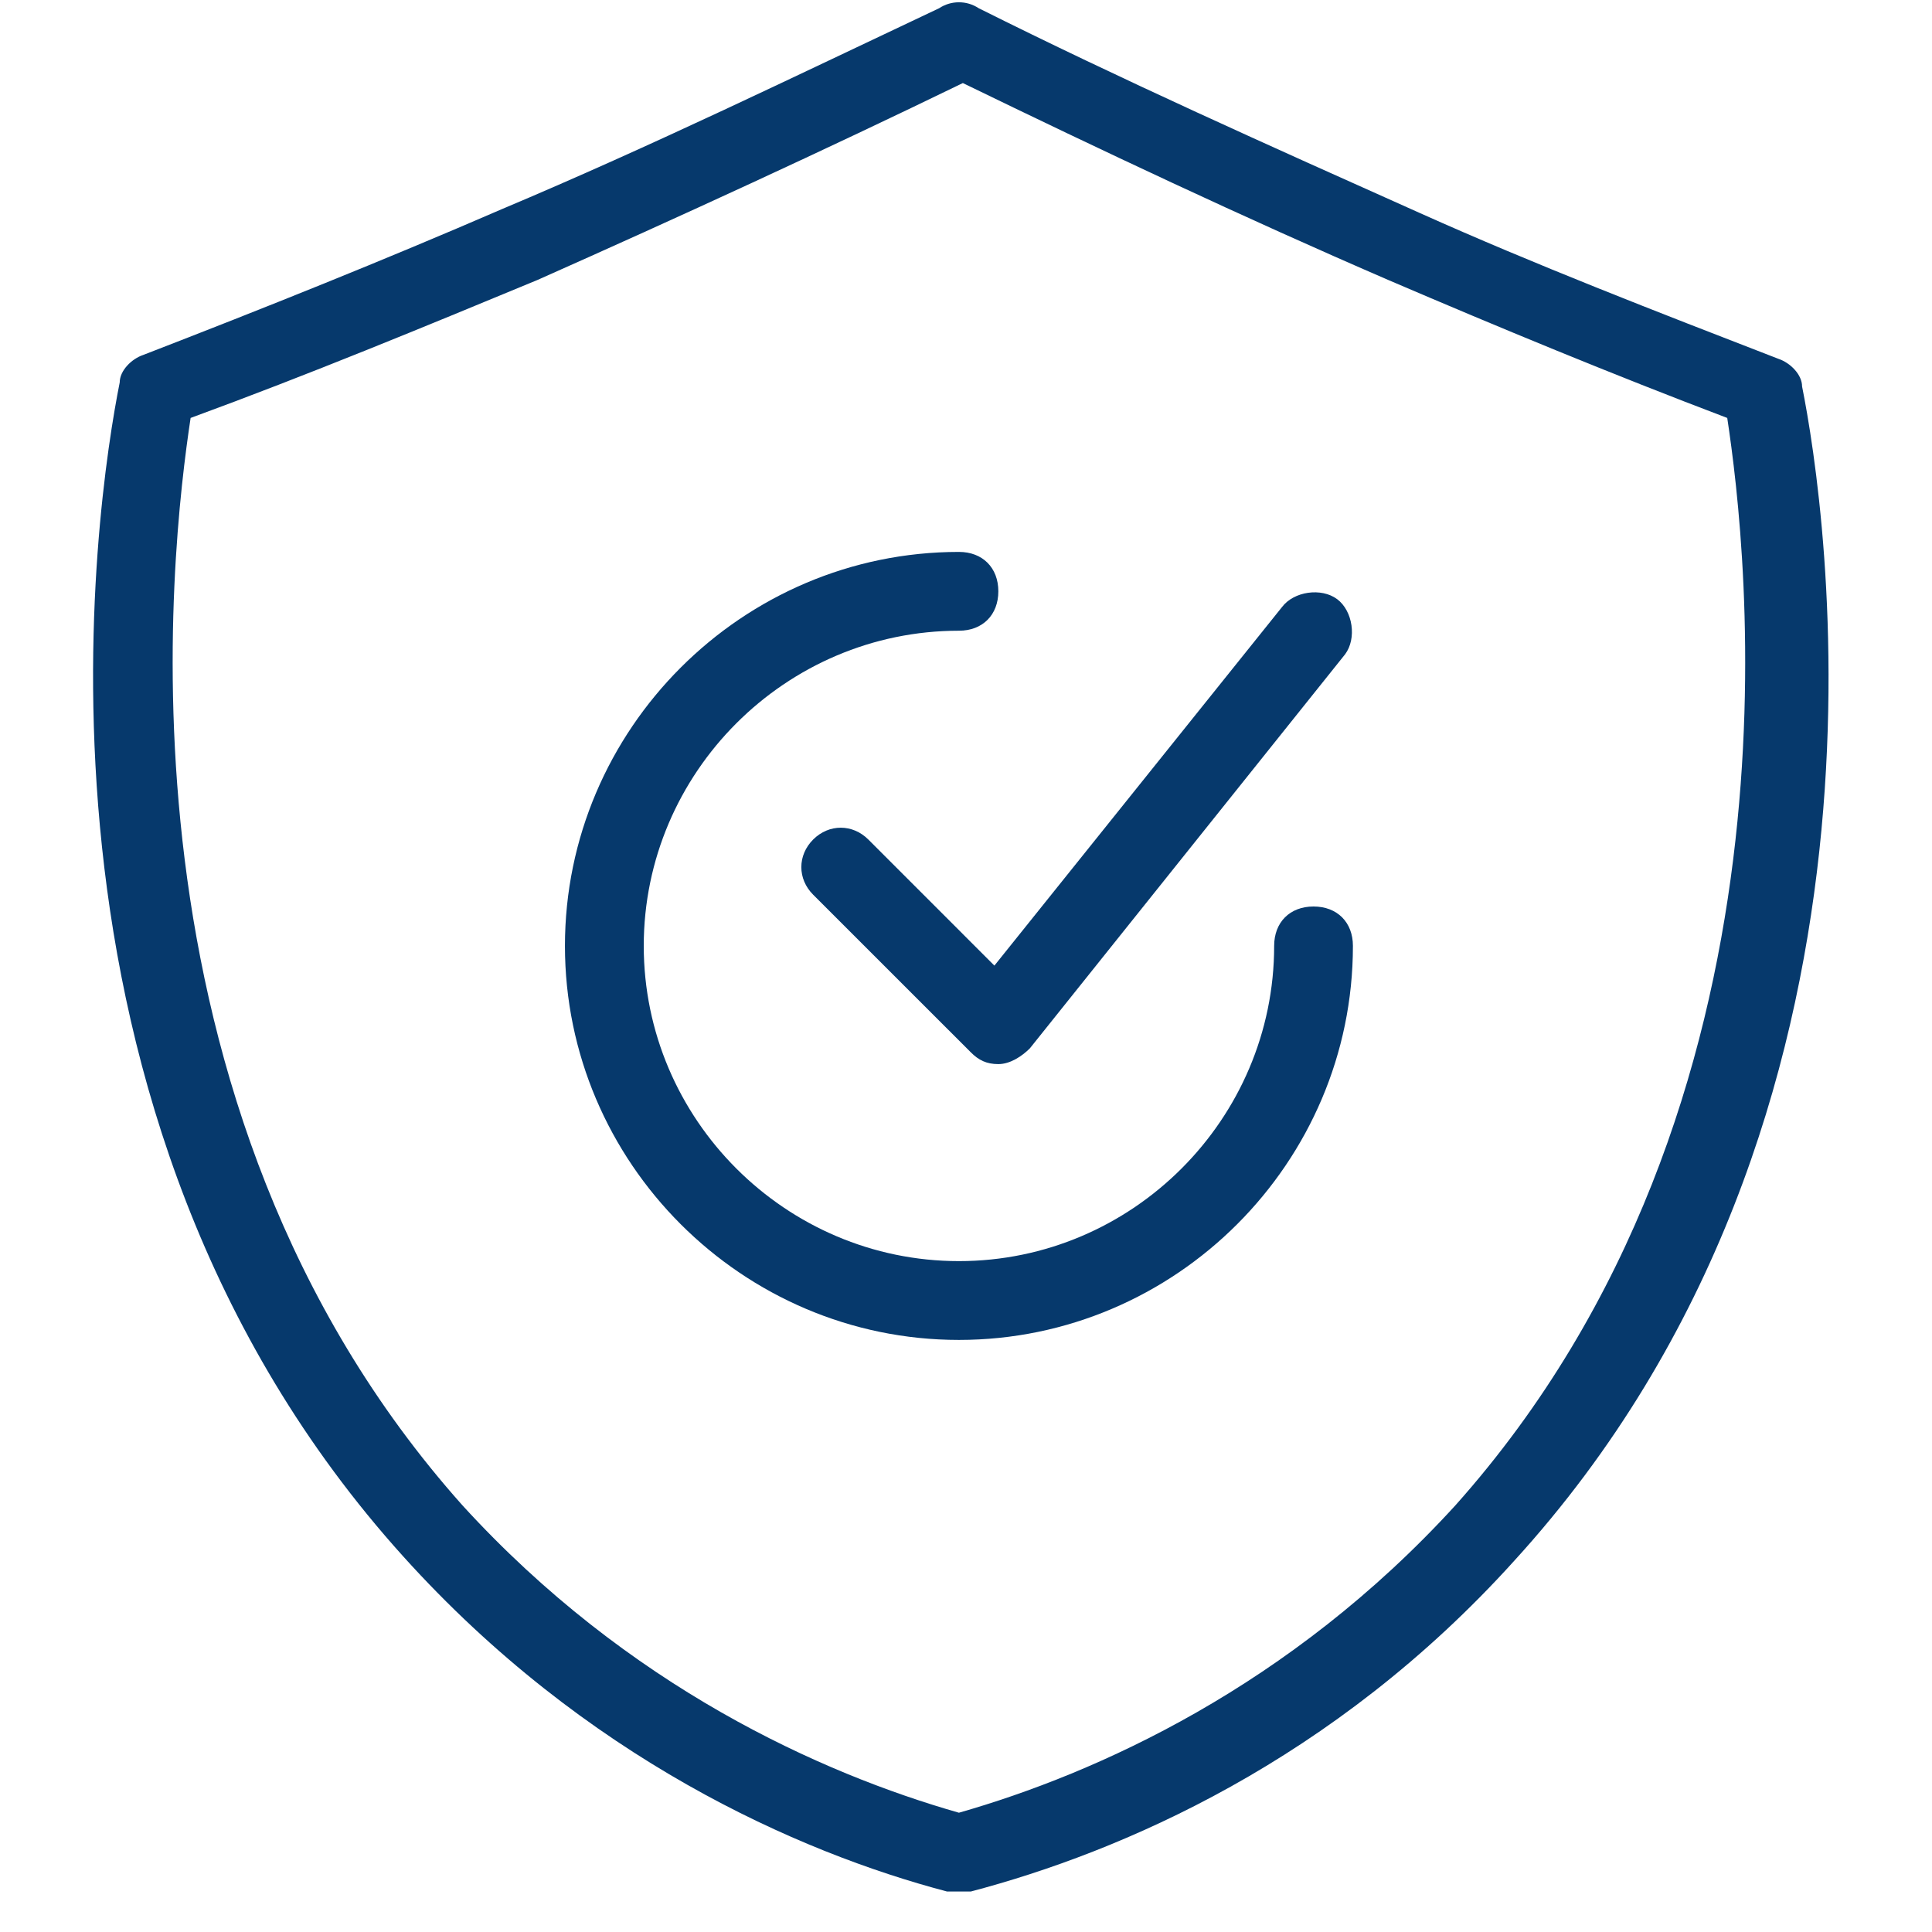 <svg xmlns="http://www.w3.org/2000/svg" xmlns:xlink="http://www.w3.org/1999/xlink" width="180" zoomAndPan="magnify" viewBox="98 75 180 190" height="180" preserveAspectRatio="xMidYMid meet" version="1.0"><defs><clipPath id="073faa64b7"><path d="M 102 75.031 L 273 75.031 L 273 261.031 L 102 261.031 Z M 102 75.031 " clip-rule="nonzero"/></clipPath></defs><g clip-path="url(#073faa64b7)"><path fill="#06396c" d="M 187.305 261.02 C 186.918 261.02 186.531 261.02 186.141 261.02 C 171.418 257.145 150.496 247.844 132.672 228.082 C 93.148 184.297 102.449 124.238 104.773 112.613 C 104.773 111.453 105.934 110.289 107.098 109.902 C 119.109 105.254 130.734 100.602 142.359 95.566 C 157.082 89.367 171.418 82.391 185.367 75.805 C 186.531 75.031 188.078 75.031 189.242 75.805 C 203.191 82.781 217.914 89.367 232.641 95.953 C 243.875 100.992 255.887 105.641 267.898 110.289 C 269.062 110.676 270.223 111.84 270.223 113.004 C 272.551 124.625 281.848 184.684 241.938 228.469 C 224.113 248.23 203.191 257.145 188.469 261.02 C 188.078 261.02 187.691 261.02 187.305 261.02 Z M 111.746 116.102 C 109.809 128.891 103.223 183.523 138.484 223.047 C 154.758 240.871 173.742 249.395 187.305 253.27 C 200.867 249.395 219.852 240.871 236.125 223.047 C 271.387 183.523 264.801 128.891 262.863 116.102 C 251.625 111.84 240.391 107.191 229.539 102.539 C 215.203 96.34 201.254 89.754 187.691 83.168 C 174.129 89.754 159.793 96.34 145.844 102.539 C 134.609 107.191 123.371 111.84 111.746 116.102 Z M 111.746 116.102 " fill-opacity="1" fill-rule="nonzero"/></g><path fill="#06396c" d="M 187.305 206.773 C 165.992 206.773 148.559 189.336 148.559 168.023 C 148.559 146.711 165.992 129.277 187.305 129.277 C 189.629 129.277 191.18 130.828 191.18 133.152 C 191.18 135.477 189.629 137.027 187.305 137.027 C 170.258 137.027 156.309 150.977 156.309 168.023 C 156.309 185.074 170.258 199.023 187.305 199.023 C 204.355 199.023 218.305 185.074 218.305 168.023 C 218.305 165.699 219.852 164.148 222.176 164.148 C 224.504 164.148 226.051 165.699 226.051 168.023 C 226.051 189.336 208.617 206.773 187.305 206.773 Z M 187.305 206.773 " fill-opacity="1" fill-rule="nonzero"/><path fill="#06396c" d="M 191.18 179.648 C 190.016 179.648 189.242 179.262 188.469 178.484 L 172.969 162.988 C 171.418 161.438 171.418 159.113 172.969 157.562 C 174.52 156.012 176.844 156.012 178.395 157.562 L 190.793 169.961 L 219.078 134.699 C 220.242 133.152 222.953 132.766 224.504 133.926 C 226.051 135.09 226.441 137.801 225.277 139.352 L 194.281 178.098 C 193.504 178.875 192.344 179.648 191.18 179.648 Z M 191.18 179.648 " fill-opacity="1" fill-rule="nonzero"/></svg>